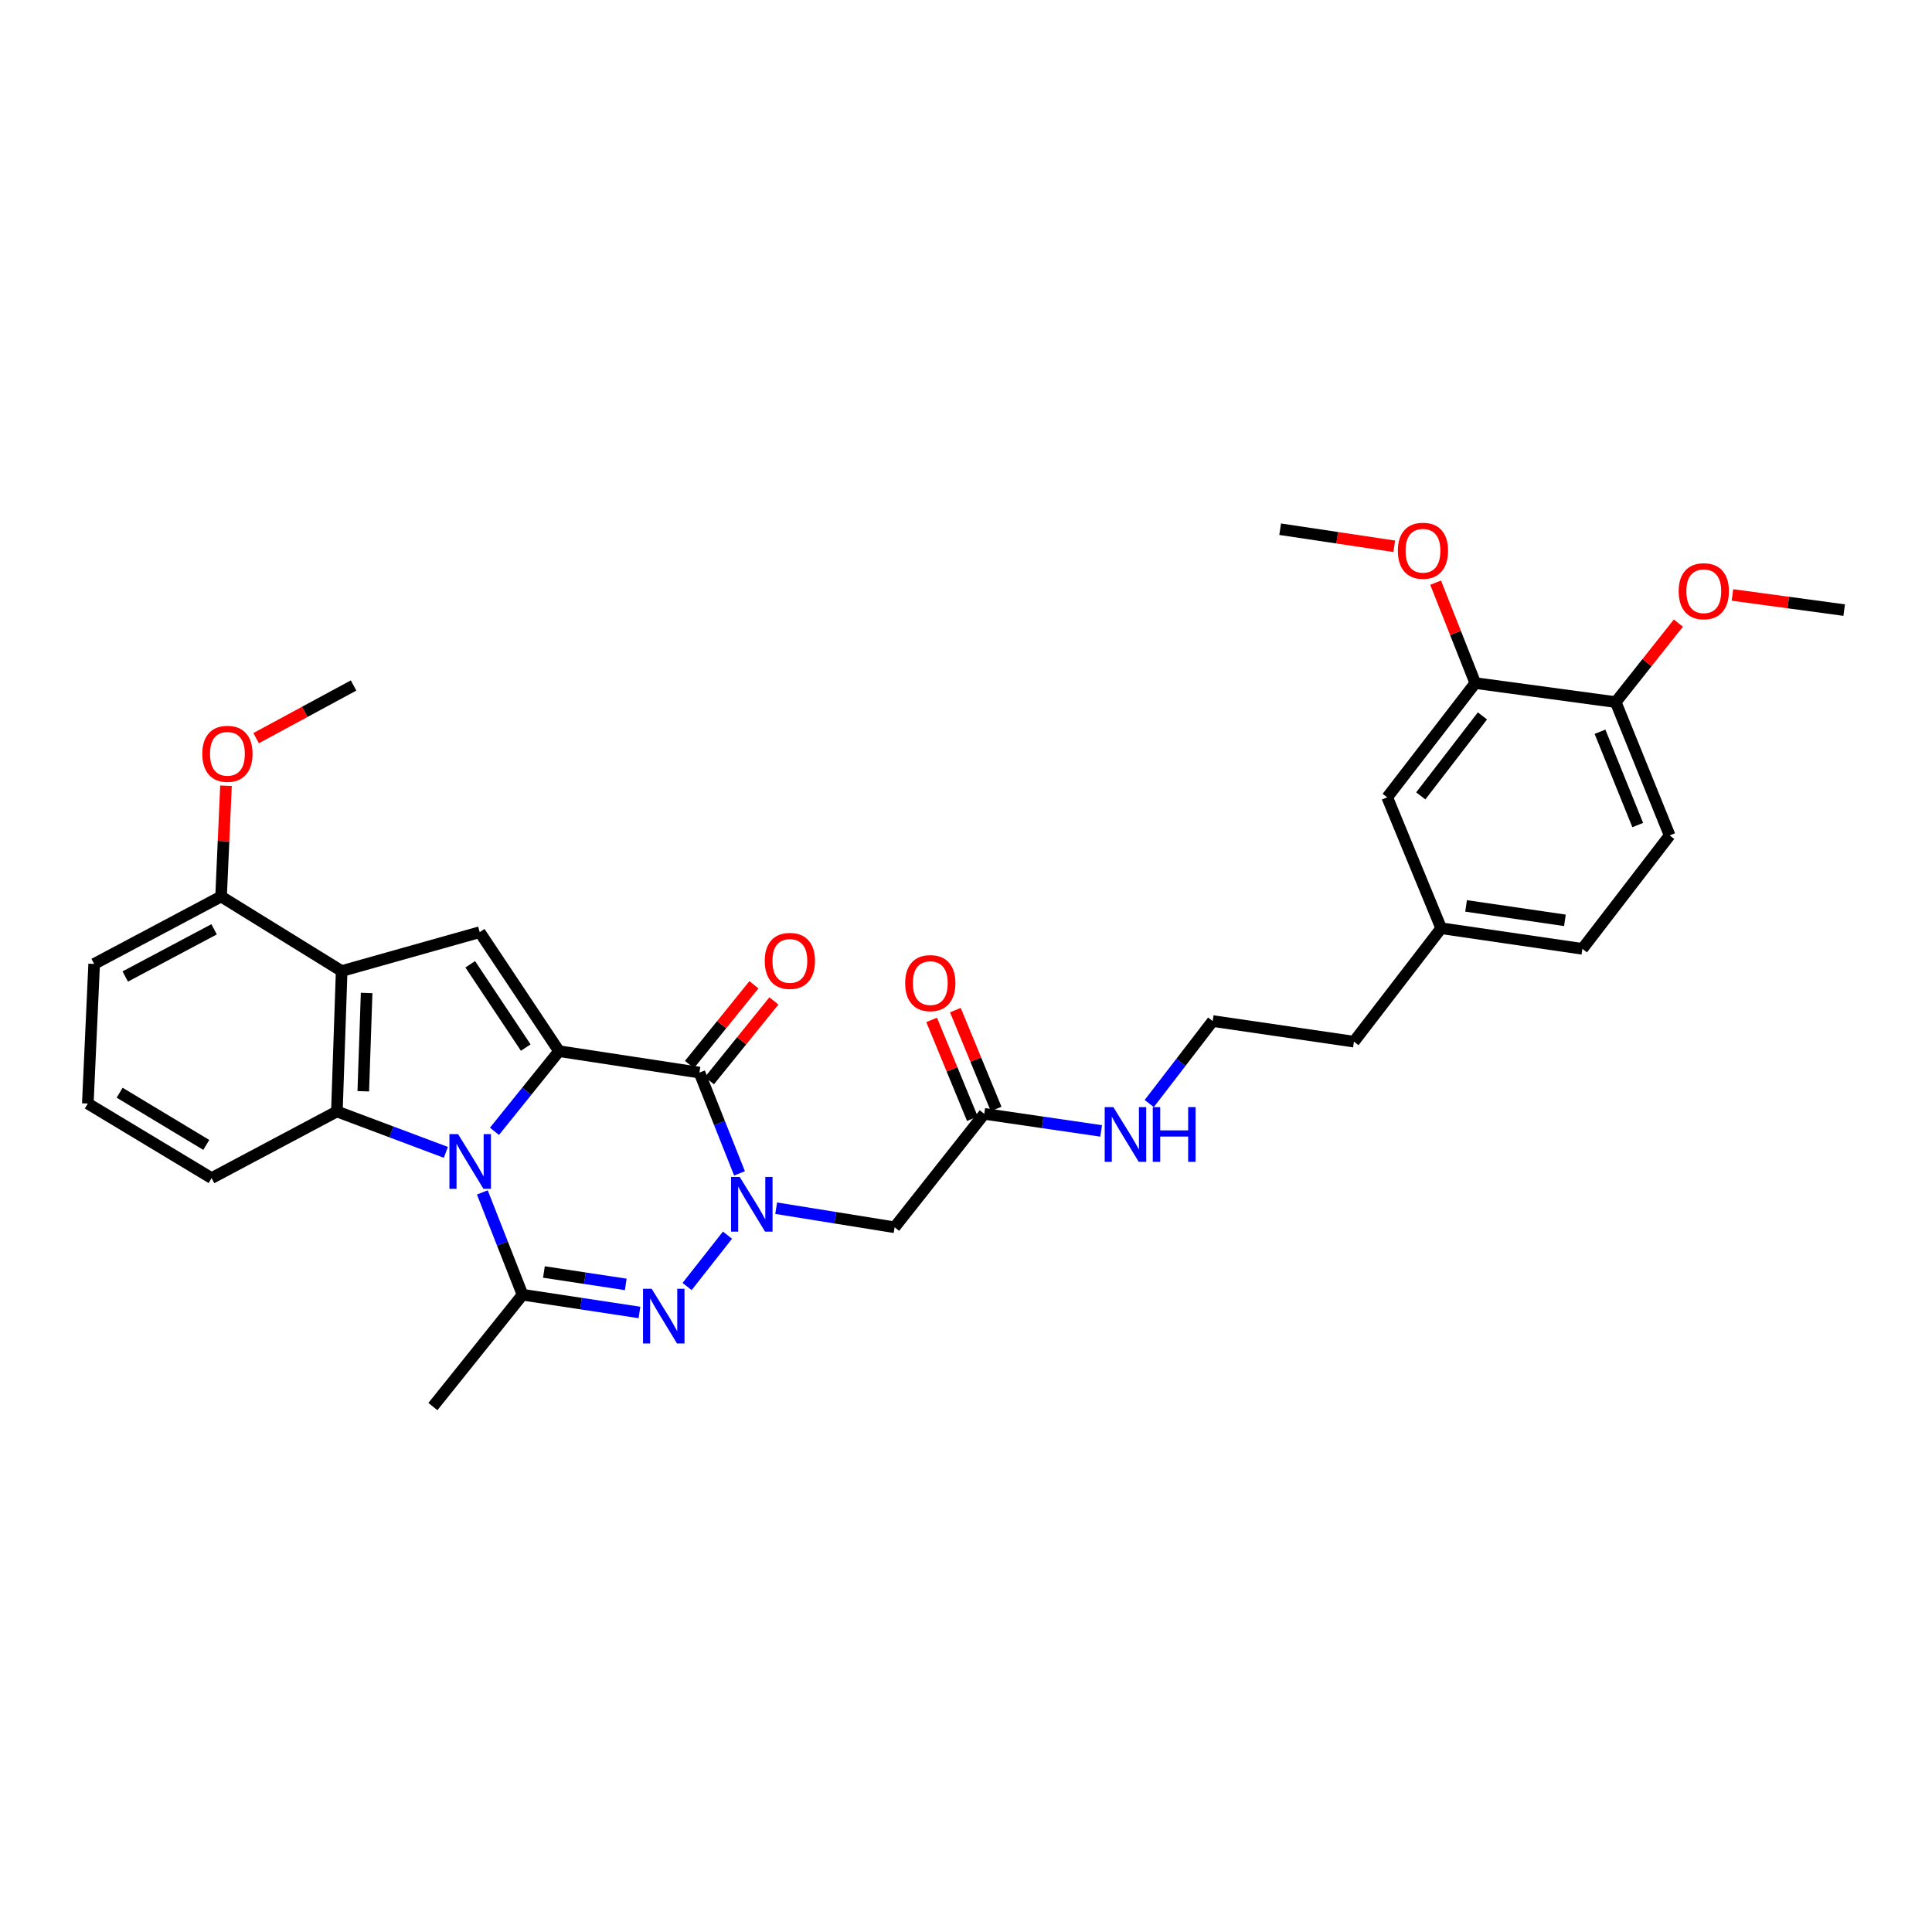 <?xml version='1.0' encoding='iso-8859-1'?>
<svg version='1.1' baseProfile='full'
              xmlns='http://www.w3.org/2000/svg'
                      xmlns:rdkit='http://www.rdkit.org/xml'
                      xmlns:xlink='http://www.w3.org/1999/xlink'
                  xml:space='preserve'
width='1000px' height='1000px' viewBox='0 0 1000 1000'>
<!-- END OF HEADER -->
<rect style='opacity:1.0;fill:#FFFFFF;stroke:none' width='1000' height='1000' x='0' y='0'> </rect>
<path class='bond-0' d='M 255.935,585.572 L 272.646,564.831' style='fill:none;fill-rule:evenodd;stroke:#0000FF;stroke-width:6px;stroke-linecap:butt;stroke-linejoin:miter;stroke-opacity:1' />
<path class='bond-0' d='M 272.646,564.831 L 289.356,544.089' style='fill:none;fill-rule:evenodd;stroke:#000000;stroke-width:6px;stroke-linecap:butt;stroke-linejoin:miter;stroke-opacity:1' />
<path class='bond-4' d='M 249.655,617.191 L 260.061,643.673' style='fill:none;fill-rule:evenodd;stroke:#0000FF;stroke-width:6px;stroke-linecap:butt;stroke-linejoin:miter;stroke-opacity:1' />
<path class='bond-4' d='M 260.061,643.673 L 270.467,670.154' style='fill:none;fill-rule:evenodd;stroke:#000000;stroke-width:6px;stroke-linecap:butt;stroke-linejoin:miter;stroke-opacity:1' />
<path class='bond-5' d='M 230.78,596.458 L 202.576,585.875' style='fill:none;fill-rule:evenodd;stroke:#0000FF;stroke-width:6px;stroke-linecap:butt;stroke-linejoin:miter;stroke-opacity:1' />
<path class='bond-5' d='M 202.576,585.875 L 174.372,575.293' style='fill:none;fill-rule:evenodd;stroke:#000000;stroke-width:6px;stroke-linecap:butt;stroke-linejoin:miter;stroke-opacity:1' />
<path class='bond-2' d='M 289.356,544.089 L 362.033,555.177' style='fill:none;fill-rule:evenodd;stroke:#000000;stroke-width:6px;stroke-linecap:butt;stroke-linejoin:miter;stroke-opacity:1' />
<path class='bond-7' d='M 289.356,544.089 L 248.297,482.493' style='fill:none;fill-rule:evenodd;stroke:#000000;stroke-width:6px;stroke-linecap:butt;stroke-linejoin:miter;stroke-opacity:1' />
<path class='bond-7' d='M 272.133,542.225 L 243.392,499.108' style='fill:none;fill-rule:evenodd;stroke:#000000;stroke-width:6px;stroke-linecap:butt;stroke-linejoin:miter;stroke-opacity:1' />
<path class='bond-1' d='M 376.548,639.322 L 355.638,665.893' style='fill:none;fill-rule:evenodd;stroke:#0000FF;stroke-width:6px;stroke-linecap:butt;stroke-linejoin:miter;stroke-opacity:1' />
<path class='bond-8' d='M 401.742,625.365 L 432.391,630.303' style='fill:none;fill-rule:evenodd;stroke:#0000FF;stroke-width:6px;stroke-linecap:butt;stroke-linejoin:miter;stroke-opacity:1' />
<path class='bond-8' d='M 432.391,630.303 L 463.041,635.242' style='fill:none;fill-rule:evenodd;stroke:#000000;stroke-width:6px;stroke-linecap:butt;stroke-linejoin:miter;stroke-opacity:1' />
<path class='bond-33' d='M 382.772,607.339 L 372.402,581.258' style='fill:none;fill-rule:evenodd;stroke:#0000FF;stroke-width:6px;stroke-linecap:butt;stroke-linejoin:miter;stroke-opacity:1' />
<path class='bond-33' d='M 372.402,581.258 L 362.033,555.177' style='fill:none;fill-rule:evenodd;stroke:#000000;stroke-width:6px;stroke-linecap:butt;stroke-linejoin:miter;stroke-opacity:1' />
<path class='bond-10' d='M 367.204,559.357 L 383.886,538.72' style='fill:none;fill-rule:evenodd;stroke:#000000;stroke-width:6px;stroke-linecap:butt;stroke-linejoin:miter;stroke-opacity:1' />
<path class='bond-10' d='M 383.886,538.72 L 400.567,518.083' style='fill:none;fill-rule:evenodd;stroke:#FF0000;stroke-width:6px;stroke-linecap:butt;stroke-linejoin:miter;stroke-opacity:1' />
<path class='bond-10' d='M 356.863,550.998 L 373.544,530.361' style='fill:none;fill-rule:evenodd;stroke:#000000;stroke-width:6px;stroke-linecap:butt;stroke-linejoin:miter;stroke-opacity:1' />
<path class='bond-10' d='M 373.544,530.361 L 390.226,509.724' style='fill:none;fill-rule:evenodd;stroke:#FF0000;stroke-width:6px;stroke-linecap:butt;stroke-linejoin:miter;stroke-opacity:1' />
<path class='bond-3' d='M 330.977,679.327 L 300.722,674.741' style='fill:none;fill-rule:evenodd;stroke:#0000FF;stroke-width:6px;stroke-linecap:butt;stroke-linejoin:miter;stroke-opacity:1' />
<path class='bond-3' d='M 300.722,674.741 L 270.467,670.154' style='fill:none;fill-rule:evenodd;stroke:#000000;stroke-width:6px;stroke-linecap:butt;stroke-linejoin:miter;stroke-opacity:1' />
<path class='bond-3' d='M 323.893,664.804 L 302.715,661.594' style='fill:none;fill-rule:evenodd;stroke:#0000FF;stroke-width:6px;stroke-linecap:butt;stroke-linejoin:miter;stroke-opacity:1' />
<path class='bond-3' d='M 302.715,661.594 L 281.536,658.383' style='fill:none;fill-rule:evenodd;stroke:#000000;stroke-width:6px;stroke-linecap:butt;stroke-linejoin:miter;stroke-opacity:1' />
<path class='bond-18' d='M 270.467,670.154 L 224.074,728.034' style='fill:none;fill-rule:evenodd;stroke:#000000;stroke-width:6px;stroke-linecap:butt;stroke-linejoin:miter;stroke-opacity:1' />
<path class='bond-6' d='M 174.372,575.293 L 176.846,502.609' style='fill:none;fill-rule:evenodd;stroke:#000000;stroke-width:6px;stroke-linecap:butt;stroke-linejoin:miter;stroke-opacity:1' />
<path class='bond-6' d='M 188.033,564.843 L 189.765,513.964' style='fill:none;fill-rule:evenodd;stroke:#000000;stroke-width:6px;stroke-linecap:butt;stroke-linejoin:miter;stroke-opacity:1' />
<path class='bond-19' d='M 174.372,575.293 L 109.518,609.785' style='fill:none;fill-rule:evenodd;stroke:#000000;stroke-width:6px;stroke-linecap:butt;stroke-linejoin:miter;stroke-opacity:1' />
<path class='bond-12' d='M 176.846,502.609 L 114.431,464.032' style='fill:none;fill-rule:evenodd;stroke:#000000;stroke-width:6px;stroke-linecap:butt;stroke-linejoin:miter;stroke-opacity:1' />
<path class='bond-32' d='M 176.846,502.609 L 248.297,482.493' style='fill:none;fill-rule:evenodd;stroke:#000000;stroke-width:6px;stroke-linecap:butt;stroke-linejoin:miter;stroke-opacity:1' />
<path class='bond-9' d='M 463.041,635.242 L 509.448,576.527' style='fill:none;fill-rule:evenodd;stroke:#000000;stroke-width:6px;stroke-linecap:butt;stroke-linejoin:miter;stroke-opacity:1' />
<path class='bond-15' d='M 515.595,573.993 L 505.05,548.414' style='fill:none;fill-rule:evenodd;stroke:#000000;stroke-width:6px;stroke-linecap:butt;stroke-linejoin:miter;stroke-opacity:1' />
<path class='bond-15' d='M 505.05,548.414 L 494.504,522.835' style='fill:none;fill-rule:evenodd;stroke:#FF0000;stroke-width:6px;stroke-linecap:butt;stroke-linejoin:miter;stroke-opacity:1' />
<path class='bond-15' d='M 503.302,579.061 L 492.756,553.482' style='fill:none;fill-rule:evenodd;stroke:#000000;stroke-width:6px;stroke-linecap:butt;stroke-linejoin:miter;stroke-opacity:1' />
<path class='bond-15' d='M 492.756,553.482 L 482.211,527.903' style='fill:none;fill-rule:evenodd;stroke:#FF0000;stroke-width:6px;stroke-linecap:butt;stroke-linejoin:miter;stroke-opacity:1' />
<path class='bond-16' d='M 509.448,576.527 L 539.697,580.945' style='fill:none;fill-rule:evenodd;stroke:#000000;stroke-width:6px;stroke-linecap:butt;stroke-linejoin:miter;stroke-opacity:1' />
<path class='bond-16' d='M 539.697,580.945 L 569.945,585.363' style='fill:none;fill-rule:evenodd;stroke:#0000FF;stroke-width:6px;stroke-linecap:butt;stroke-linejoin:miter;stroke-opacity:1' />
<path class='bond-11' d='M 763.611,353.561 L 718.024,412.697' style='fill:none;fill-rule:evenodd;stroke:#000000;stroke-width:6px;stroke-linecap:butt;stroke-linejoin:miter;stroke-opacity:1' />
<path class='bond-11' d='M 767.304,370.55 L 735.393,411.945' style='fill:none;fill-rule:evenodd;stroke:#000000;stroke-width:6px;stroke-linecap:butt;stroke-linejoin:miter;stroke-opacity:1' />
<path class='bond-22' d='M 763.611,353.561 L 753.346,327.574' style='fill:none;fill-rule:evenodd;stroke:#000000;stroke-width:6px;stroke-linecap:butt;stroke-linejoin:miter;stroke-opacity:1' />
<path class='bond-22' d='M 753.346,327.574 L 743.08,301.587' style='fill:none;fill-rule:evenodd;stroke:#FF0000;stroke-width:6px;stroke-linecap:butt;stroke-linejoin:miter;stroke-opacity:1' />
<path class='bond-35' d='M 763.611,353.561 L 836.296,363.416' style='fill:none;fill-rule:evenodd;stroke:#000000;stroke-width:6px;stroke-linecap:butt;stroke-linejoin:miter;stroke-opacity:1' />
<path class='bond-23' d='M 114.431,464.032 L 115.702,435.367' style='fill:none;fill-rule:evenodd;stroke:#000000;stroke-width:6px;stroke-linecap:butt;stroke-linejoin:miter;stroke-opacity:1' />
<path class='bond-23' d='M 115.702,435.367 L 116.974,406.702' style='fill:none;fill-rule:evenodd;stroke:#FF0000;stroke-width:6px;stroke-linecap:butt;stroke-linejoin:miter;stroke-opacity:1' />
<path class='bond-34' d='M 114.431,464.032 L 48.734,498.93' style='fill:none;fill-rule:evenodd;stroke:#000000;stroke-width:6px;stroke-linecap:butt;stroke-linejoin:miter;stroke-opacity:1' />
<path class='bond-34' d='M 110.814,481.01 L 64.827,505.438' style='fill:none;fill-rule:evenodd;stroke:#000000;stroke-width:6px;stroke-linecap:butt;stroke-linejoin:miter;stroke-opacity:1' />
<path class='bond-13' d='M 836.296,363.416 L 864.205,432.414' style='fill:none;fill-rule:evenodd;stroke:#000000;stroke-width:6px;stroke-linecap:butt;stroke-linejoin:miter;stroke-opacity:1' />
<path class='bond-13' d='M 828.155,378.752 L 847.692,427.05' style='fill:none;fill-rule:evenodd;stroke:#000000;stroke-width:6px;stroke-linecap:butt;stroke-linejoin:miter;stroke-opacity:1' />
<path class='bond-24' d='M 836.296,363.416 L 852.507,342.972' style='fill:none;fill-rule:evenodd;stroke:#000000;stroke-width:6px;stroke-linecap:butt;stroke-linejoin:miter;stroke-opacity:1' />
<path class='bond-24' d='M 852.507,342.972 L 868.717,322.528' style='fill:none;fill-rule:evenodd;stroke:#FF0000;stroke-width:6px;stroke-linecap:butt;stroke-linejoin:miter;stroke-opacity:1' />
<path class='bond-14' d='M 718.024,412.697 L 745.955,480.454' style='fill:none;fill-rule:evenodd;stroke:#000000;stroke-width:6px;stroke-linecap:butt;stroke-linejoin:miter;stroke-opacity:1' />
<path class='bond-25' d='M 594.846,571.19 L 611.265,549.842' style='fill:none;fill-rule:evenodd;stroke:#0000FF;stroke-width:6px;stroke-linecap:butt;stroke-linejoin:miter;stroke-opacity:1' />
<path class='bond-25' d='M 611.265,549.842 L 627.683,528.494' style='fill:none;fill-rule:evenodd;stroke:#000000;stroke-width:6px;stroke-linecap:butt;stroke-linejoin:miter;stroke-opacity:1' />
<path class='bond-17' d='M 864.205,432.414 L 819.039,491.121' style='fill:none;fill-rule:evenodd;stroke:#000000;stroke-width:6px;stroke-linecap:butt;stroke-linejoin:miter;stroke-opacity:1' />
<path class='bond-26' d='M 109.518,609.785 L 45.455,571.193' style='fill:none;fill-rule:evenodd;stroke:#000000;stroke-width:6px;stroke-linecap:butt;stroke-linejoin:miter;stroke-opacity:1' />
<path class='bond-26' d='M 106.77,592.606 L 61.925,565.591' style='fill:none;fill-rule:evenodd;stroke:#000000;stroke-width:6px;stroke-linecap:butt;stroke-linejoin:miter;stroke-opacity:1' />
<path class='bond-20' d='M 745.955,480.454 L 700.796,539.161' style='fill:none;fill-rule:evenodd;stroke:#000000;stroke-width:6px;stroke-linecap:butt;stroke-linejoin:miter;stroke-opacity:1' />
<path class='bond-21' d='M 745.955,480.454 L 819.039,491.121' style='fill:none;fill-rule:evenodd;stroke:#000000;stroke-width:6px;stroke-linecap:butt;stroke-linejoin:miter;stroke-opacity:1' />
<path class='bond-21' d='M 758.838,468.896 L 809.997,476.363' style='fill:none;fill-rule:evenodd;stroke:#000000;stroke-width:6px;stroke-linecap:butt;stroke-linejoin:miter;stroke-opacity:1' />
<path class='bond-29' d='M 721.653,282.758 L 692.128,278.338' style='fill:none;fill-rule:evenodd;stroke:#FF0000;stroke-width:6px;stroke-linecap:butt;stroke-linejoin:miter;stroke-opacity:1' />
<path class='bond-29' d='M 692.128,278.338 L 662.604,273.917' style='fill:none;fill-rule:evenodd;stroke:#000000;stroke-width:6px;stroke-linecap:butt;stroke-linejoin:miter;stroke-opacity:1' />
<path class='bond-30' d='M 132.566,382.064 L 157.787,368.437' style='fill:none;fill-rule:evenodd;stroke:#FF0000;stroke-width:6px;stroke-linecap:butt;stroke-linejoin:miter;stroke-opacity:1' />
<path class='bond-30' d='M 157.787,368.437 L 183.008,354.809' style='fill:none;fill-rule:evenodd;stroke:#000000;stroke-width:6px;stroke-linecap:butt;stroke-linejoin:miter;stroke-opacity:1' />
<path class='bond-31' d='M 896.709,307.946 L 925.627,311.868' style='fill:none;fill-rule:evenodd;stroke:#FF0000;stroke-width:6px;stroke-linecap:butt;stroke-linejoin:miter;stroke-opacity:1' />
<path class='bond-31' d='M 925.627,311.868 L 954.545,315.789' style='fill:none;fill-rule:evenodd;stroke:#000000;stroke-width:6px;stroke-linecap:butt;stroke-linejoin:miter;stroke-opacity:1' />
<path class='bond-28' d='M 627.683,528.494 L 700.796,539.161' style='fill:none;fill-rule:evenodd;stroke:#000000;stroke-width:6px;stroke-linecap:butt;stroke-linejoin:miter;stroke-opacity:1' />
<path class='bond-27' d='M 45.455,571.193 L 48.734,498.93' style='fill:none;fill-rule:evenodd;stroke:#000000;stroke-width:6px;stroke-linecap:butt;stroke-linejoin:miter;stroke-opacity:1' />
<path  class='atom-0' d='M 237.102 587.018
L 246.382 602.018
Q 247.302 603.498, 248.782 606.178
Q 250.262 608.858, 250.342 609.018
L 250.342 587.018
L 254.102 587.018
L 254.102 615.338
L 250.222 615.338
L 240.262 598.938
Q 239.102 597.018, 237.862 594.818
Q 236.662 592.618, 236.302 591.938
L 236.302 615.338
L 232.622 615.338
L 232.622 587.018
L 237.102 587.018
' fill='#0000FF'/>
<path  class='atom-2' d='M 382.87 609.173
L 392.15 624.173
Q 393.07 625.653, 394.55 628.333
Q 396.03 631.013, 396.11 631.173
L 396.11 609.173
L 399.87 609.173
L 399.87 637.493
L 395.99 637.493
L 386.03 621.093
Q 384.87 619.173, 383.63 616.973
Q 382.43 614.773, 382.07 614.093
L 382.07 637.493
L 378.39 637.493
L 378.39 609.173
L 382.87 609.173
' fill='#0000FF'/>
<path  class='atom-4' d='M 337.305 667.075
L 346.585 682.075
Q 347.505 683.555, 348.985 686.235
Q 350.465 688.915, 350.545 689.075
L 350.545 667.075
L 354.305 667.075
L 354.305 695.395
L 350.425 695.395
L 340.465 678.995
Q 339.305 677.075, 338.065 674.875
Q 336.865 672.675, 336.505 671.995
L 336.505 695.395
L 332.825 695.395
L 332.825 667.075
L 337.305 667.075
' fill='#0000FF'/>
<path  class='atom-11' d='M 395.832 497.362
Q 395.832 490.562, 399.192 486.762
Q 402.552 482.962, 408.832 482.962
Q 415.112 482.962, 418.472 486.762
Q 421.832 490.562, 421.832 497.362
Q 421.832 504.242, 418.432 508.162
Q 415.032 512.042, 408.832 512.042
Q 402.592 512.042, 399.192 508.162
Q 395.832 504.282, 395.832 497.362
M 408.832 508.842
Q 413.152 508.842, 415.472 505.962
Q 417.832 503.042, 417.832 497.362
Q 417.832 491.802, 415.472 489.002
Q 413.152 486.162, 408.832 486.162
Q 404.512 486.162, 402.152 488.962
Q 399.832 491.762, 399.832 497.362
Q 399.832 503.082, 402.152 505.962
Q 404.512 508.842, 408.832 508.842
' fill='#FF0000'/>
<path  class='atom-16' d='M 468.517 508.857
Q 468.517 502.057, 471.877 498.257
Q 475.237 494.457, 481.517 494.457
Q 487.797 494.457, 491.157 498.257
Q 494.517 502.057, 494.517 508.857
Q 494.517 515.737, 491.117 519.657
Q 487.717 523.537, 481.517 523.537
Q 475.277 523.537, 471.877 519.657
Q 468.517 515.777, 468.517 508.857
M 481.517 520.337
Q 485.837 520.337, 488.157 517.457
Q 490.517 514.537, 490.517 508.857
Q 490.517 503.297, 488.157 500.497
Q 485.837 497.657, 481.517 497.657
Q 477.197 497.657, 474.837 500.457
Q 472.517 503.257, 472.517 508.857
Q 472.517 514.577, 474.837 517.457
Q 477.197 520.337, 481.517 520.337
' fill='#FF0000'/>
<path  class='atom-17' d='M 576.272 573.041
L 585.552 588.041
Q 586.472 589.521, 587.952 592.201
Q 589.432 594.881, 589.512 595.041
L 589.512 573.041
L 593.272 573.041
L 593.272 601.361
L 589.392 601.361
L 579.432 584.961
Q 578.272 583.041, 577.032 580.841
Q 575.832 578.641, 575.472 577.961
L 575.472 601.361
L 571.792 601.361
L 571.792 573.041
L 576.272 573.041
' fill='#0000FF'/>
<path  class='atom-17' d='M 596.672 573.041
L 600.512 573.041
L 600.512 585.081
L 614.992 585.081
L 614.992 573.041
L 618.832 573.041
L 618.832 601.361
L 614.992 601.361
L 614.992 588.281
L 600.512 588.281
L 600.512 601.361
L 596.672 601.361
L 596.672 573.041
' fill='#0000FF'/>
<path  class='atom-23' d='M 723.522 285.064
Q 723.522 278.264, 726.882 274.464
Q 730.242 270.664, 736.522 270.664
Q 742.802 270.664, 746.162 274.464
Q 749.522 278.264, 749.522 285.064
Q 749.522 291.944, 746.122 295.864
Q 742.722 299.744, 736.522 299.744
Q 730.282 299.744, 726.882 295.864
Q 723.522 291.984, 723.522 285.064
M 736.522 296.544
Q 740.842 296.544, 743.162 293.664
Q 745.522 290.744, 745.522 285.064
Q 745.522 279.504, 743.162 276.704
Q 740.842 273.864, 736.522 273.864
Q 732.202 273.864, 729.842 276.664
Q 727.522 279.464, 727.522 285.064
Q 727.522 290.784, 729.842 293.664
Q 732.202 296.544, 736.522 296.544
' fill='#FF0000'/>
<path  class='atom-24' d='M 104.711 390.171
Q 104.711 383.371, 108.071 379.571
Q 111.431 375.771, 117.711 375.771
Q 123.991 375.771, 127.351 379.571
Q 130.711 383.371, 130.711 390.171
Q 130.711 397.051, 127.311 400.971
Q 123.911 404.851, 117.711 404.851
Q 111.471 404.851, 108.071 400.971
Q 104.711 397.091, 104.711 390.171
M 117.711 401.651
Q 122.031 401.651, 124.351 398.771
Q 126.711 395.851, 126.711 390.171
Q 126.711 384.611, 124.351 381.811
Q 122.031 378.971, 117.711 378.971
Q 113.391 378.971, 111.031 381.771
Q 108.711 384.571, 108.711 390.171
Q 108.711 395.891, 111.031 398.771
Q 113.391 401.651, 117.711 401.651
' fill='#FF0000'/>
<path  class='atom-25' d='M 868.876 306.014
Q 868.876 299.214, 872.236 295.414
Q 875.596 291.614, 881.876 291.614
Q 888.156 291.614, 891.516 295.414
Q 894.876 299.214, 894.876 306.014
Q 894.876 312.894, 891.476 316.814
Q 888.076 320.694, 881.876 320.694
Q 875.636 320.694, 872.236 316.814
Q 868.876 312.934, 868.876 306.014
M 881.876 317.494
Q 886.196 317.494, 888.516 314.614
Q 890.876 311.694, 890.876 306.014
Q 890.876 300.454, 888.516 297.654
Q 886.196 294.814, 881.876 294.814
Q 877.556 294.814, 875.196 297.614
Q 872.876 300.414, 872.876 306.014
Q 872.876 311.734, 875.196 314.614
Q 877.556 317.494, 881.876 317.494
' fill='#FF0000'/>
</svg>

